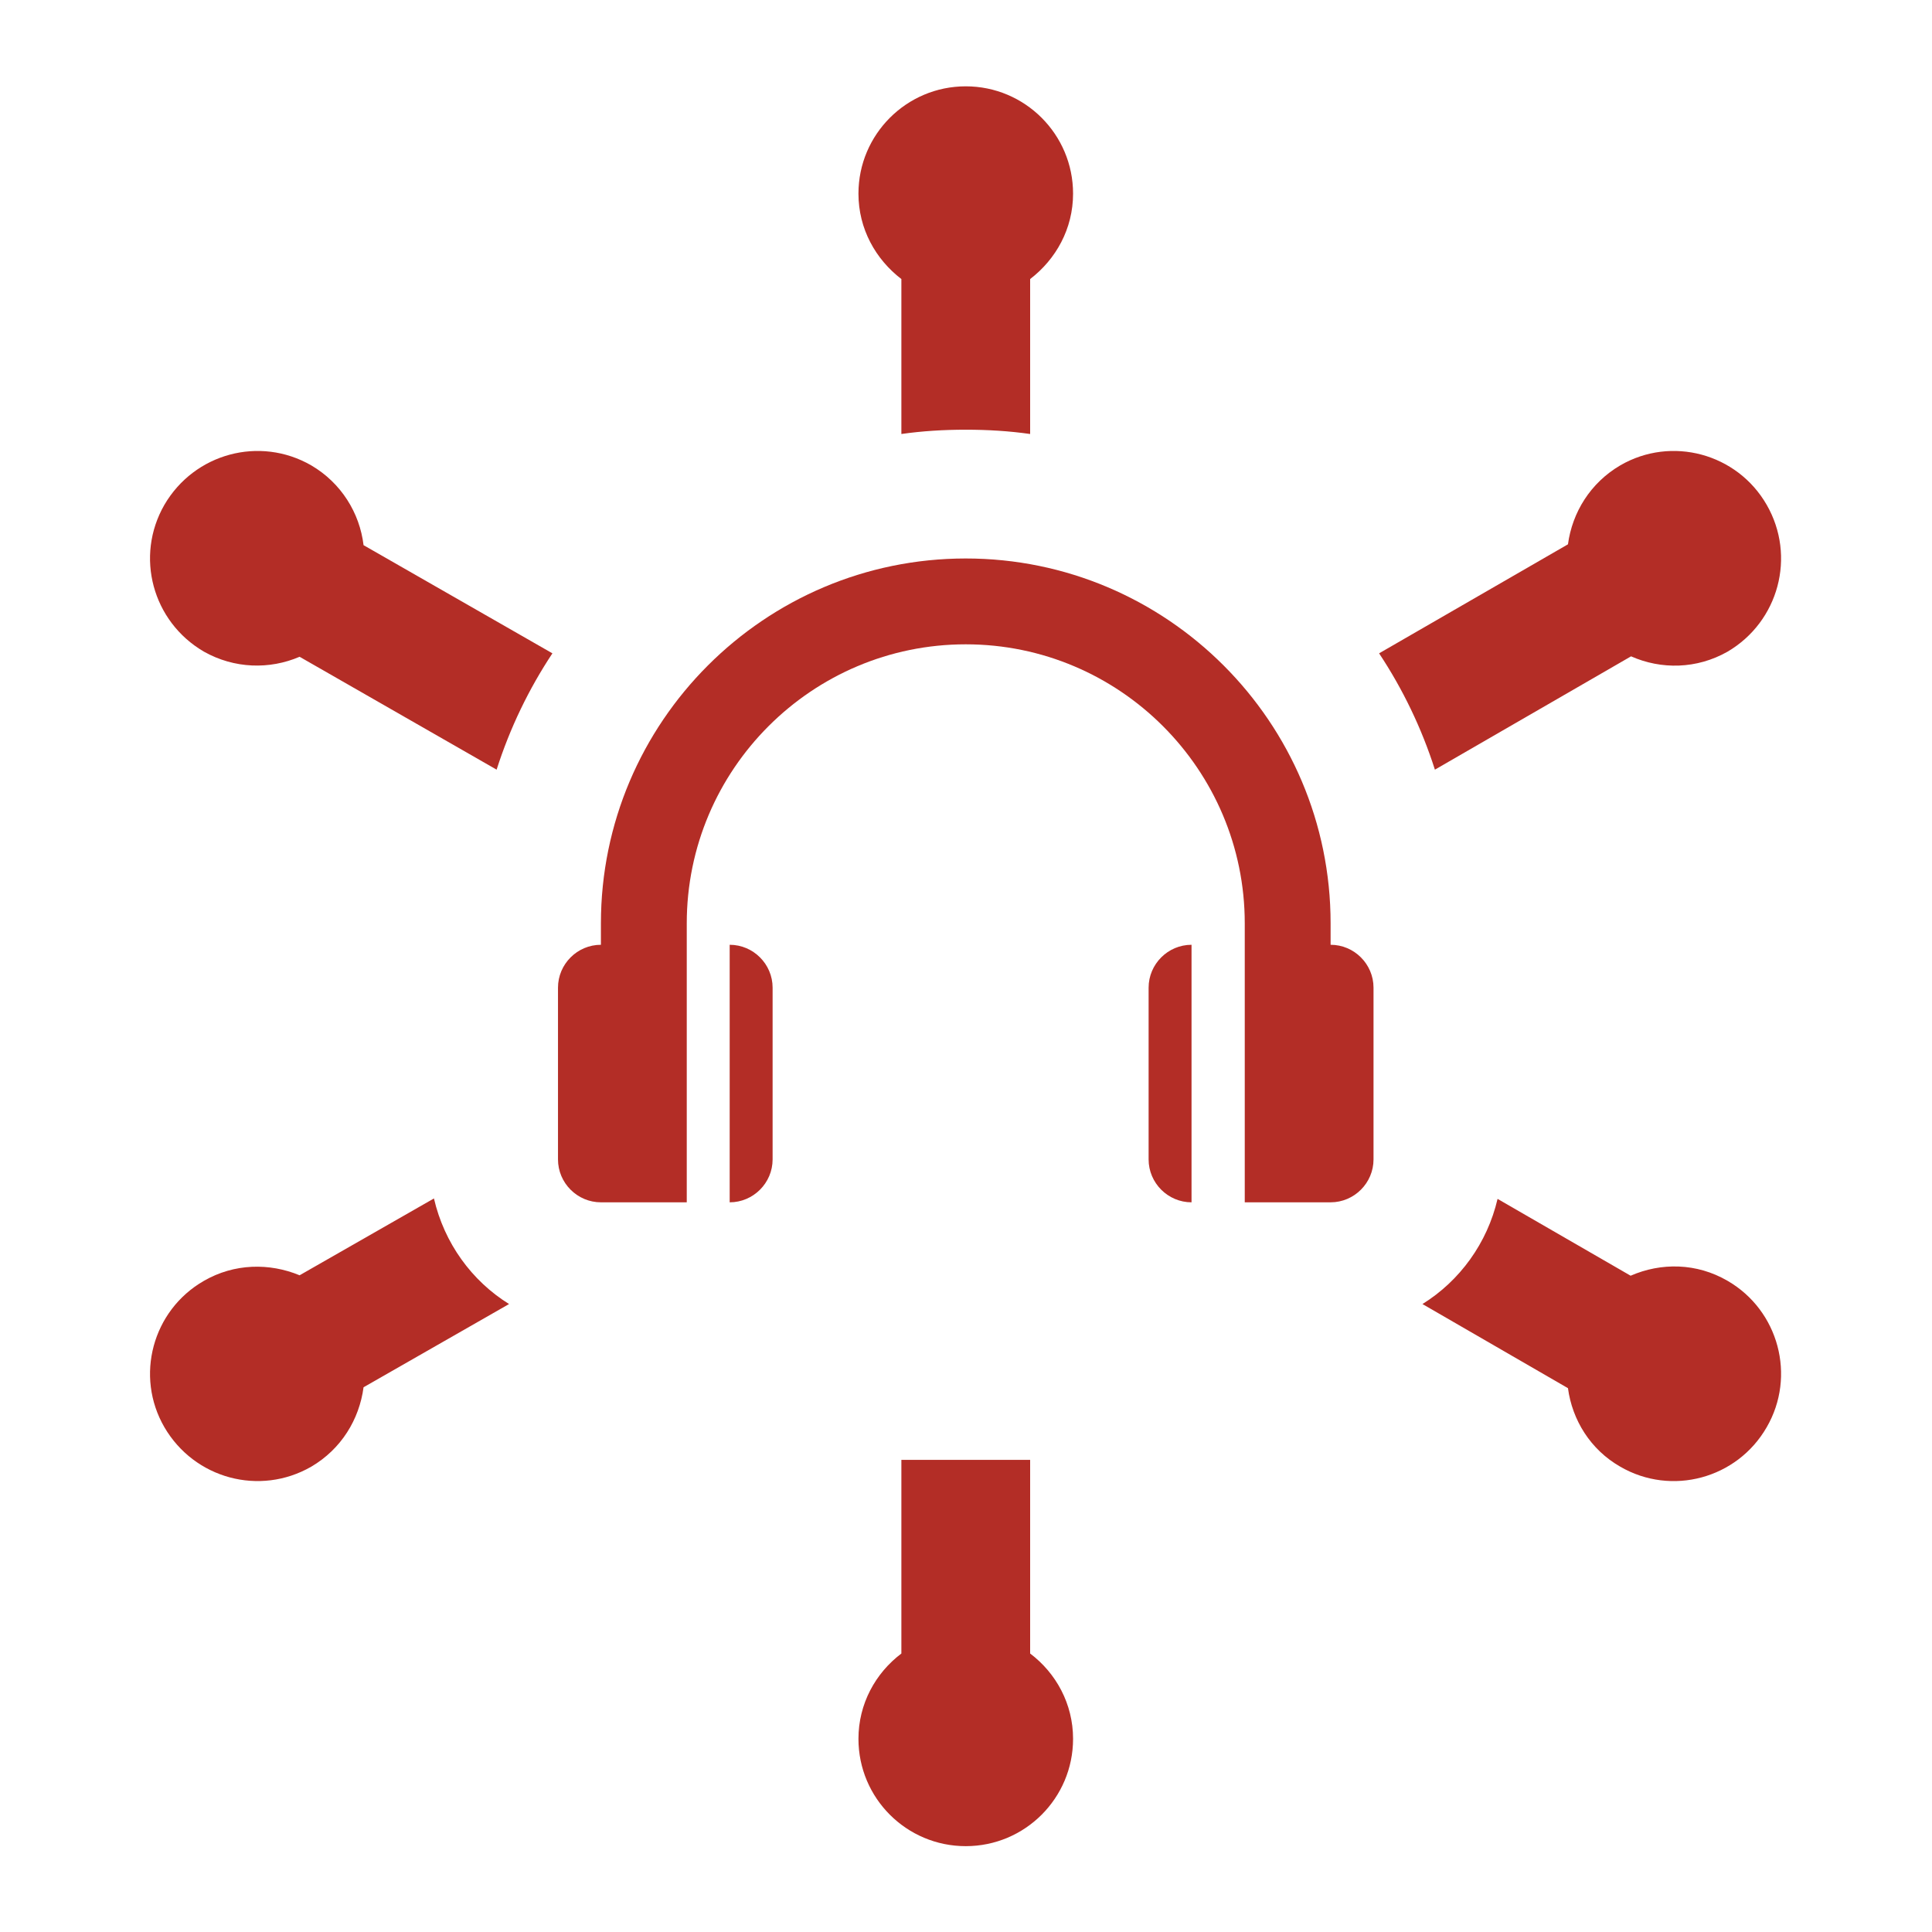 <?xml version="1.0" encoding="UTF-8" standalone="no"?>
<svg
   xmlns:dc="http://purl.org/dc/elements/1.1/"
   xmlns:cc="http://creativecommons.org/ns#"
   xmlns:rdf="http://www.w3.org/1999/02/22-rdf-syntax-ns#"
   xmlns:svg="http://www.w3.org/2000/svg"
   xmlns="http://www.w3.org/2000/svg"
   viewBox="0 0 60 60"
   height="60"
   width="60"
   xml:space="preserve"
   id="svg2"
   version="1.1"><defs
     id="defs6"><clipPath
       id="clipPath18"
       clipPathUnits="userSpaceOnUse"><path
         id="path16"
         d="M 0,45 H 45 V 0 H 0 Z" /></clipPath></defs><g
     transform="matrix(1.333,0,0,-1.333,0,60)"
     id="g10"><g
       id="g12"><g
         clip-path="url(#clipPath18)"
         id="g14"><g
           transform="translate(38,29.72)"
           id="g20"><path
             id="path22"
             style="fill:#b32d26;fill-opacity:1;fill-rule:nonzero;stroke:none"
             d="m 0,0 c 0.7,-0.31 1.53,-0.3 2.25,0.11 1.19,0.7 1.6,2.22 0.91,3.42 -0.69,1.2 -2.22,1.61 -3.41,0.92 -0.7,-0.41 -1.12,-1.1 -1.22,-1.84 l -4.4,-2.54 c 0.55,-0.83 0.99,-1.74 1.3,-2.71 z" /></g><g
           transform="translate(10.11,17.09)"
           id="g24"><path
             id="path26"
             style="fill:#b32d26;fill-opacity:1;fill-rule:nonzero;stroke:none"
             d="m 0,0 -3.13,-1.79 c -0.7,0.29 -1.52,0.28 -2.23,-0.13 -1.2,-0.689 -1.61,-2.22 -0.92,-3.41 0.7,-1.2 2.22,-1.609 3.42,-0.92 0.7,0.41 1.12,1.101 1.22,1.851 L 1.75,-2.46 C 0.88,-1.92 0.24,-1.04 0,0" /></g><g
           transform="translate(24,6.488)"
           id="g28"><path
             id="path30"
             style="fill:#b32d26;fill-opacity:1;fill-rule:nonzero;stroke:none"
             d="M 0,0 V 4.512 H -3 V 0 c -0.604,-0.456 -1,-1.173 -1,-1.988 0,-1.381 1.119,-2.5 2.5,-2.5 1.381,0 2.5,1.119 2.5,2.5 C 1,-1.173 0.604,-0.456 0,0" /></g><g
           transform="translate(40.25,15.17)"
           id="g32"><path
             id="path34"
             style="fill:#b32d26;fill-opacity:1;fill-rule:nonzero;stroke:none"
             d="m 0,0 c -0.72,0.42 -1.55,0.43 -2.26,0.12 l -3.1,1.79 C -5.6,0.88 -6.24,0 -7.11,-0.54 l 3.39,-1.96 c 0.1,-0.74 0.52,-1.43 1.22,-1.83 1.19,-0.69 2.72,-0.28 3.41,0.92 C 1.6,-2.22 1.19,-0.689 0,0" /></g><g
           transform="translate(21,38.51)"
           id="g36"><path
             id="path38"
             style="fill:#b32d26;fill-opacity:1;fill-rule:nonzero;stroke:none"
             d="m 0,0 v -3.61 c 0.49,0.07 0.99,0.1 1.5,0.1 0.51,0 1.01,-0.03 1.5,-0.1 V 0 C 3.6,0.46 4,1.17 4,1.99 4,3.37 2.88,4.49 1.5,4.49 0.12,4.49 -1,3.37 -1,1.99 -1,1.17 -0.6,0.46 0,0" /></g><g
           transform="translate(7.25,34.17)"
           id="g40"><path
             id="path42"
             style="fill:#b32d26;fill-opacity:1;fill-rule:nonzero;stroke:none"
             d="m 0,0 c -1.2,0.69 -2.72,0.28 -3.42,-0.92 -0.69,-1.2 -0.28,-2.72 0.92,-3.42 0.71,-0.4 1.53,-0.42 2.23,-0.12 l 4.59,-2.63 c 0.31,0.97 0.75,1.88 1.3,2.71 l -4.4,2.52 C 1.13,-1.11 0.7,-0.41 0,0" /></g><g
           transform="translate(17,23)"
           id="g44"><path
             id="path46"
             style="fill:#b32d26;fill-opacity:1;fill-rule:nonzero;stroke:none"
             d="m 0,0 v -6 c 0.55,0 1,0.45 1,1 v 4 C 1,-0.45 0.55,0 0,0" /></g><g
           transform="translate(26.76,22)"
           id="g48"><path
             id="path50"
             style="fill:#b32d26;fill-opacity:1;fill-rule:nonzero;stroke:none"
             d="M 0,0 V -4 C 0,-4.55 0.45,-5 1,-5 V 1 C 0.45,1 0,0.55 0,0" /></g><g
           transform="translate(31,23)"
           id="g52"><path
             id="path54"
             style="fill:#b32d26;fill-opacity:1;fill-rule:nonzero;stroke:none"
             d="M 0,0 V 0.5 C 0,5.187 -3.813,9 -8.5,9 -13.187,9 -17,5.187 -17,0.5 V 0 c -0.55,0 -1,-0.45 -1,-1 v -4 c 0,-0.55 0.45,-1 1,-1 h 2 v 5 1 0.5 C -15,4.084 -12.084,7 -8.5,7 -4.916,7 -2,4.084 -2,0.5 V 0 -1 -6 h 2 c 0.55,0 1,0.45 1,1 v 4 C 1,-0.45 0.55,0 0,0" /></g></g></g></g></svg>